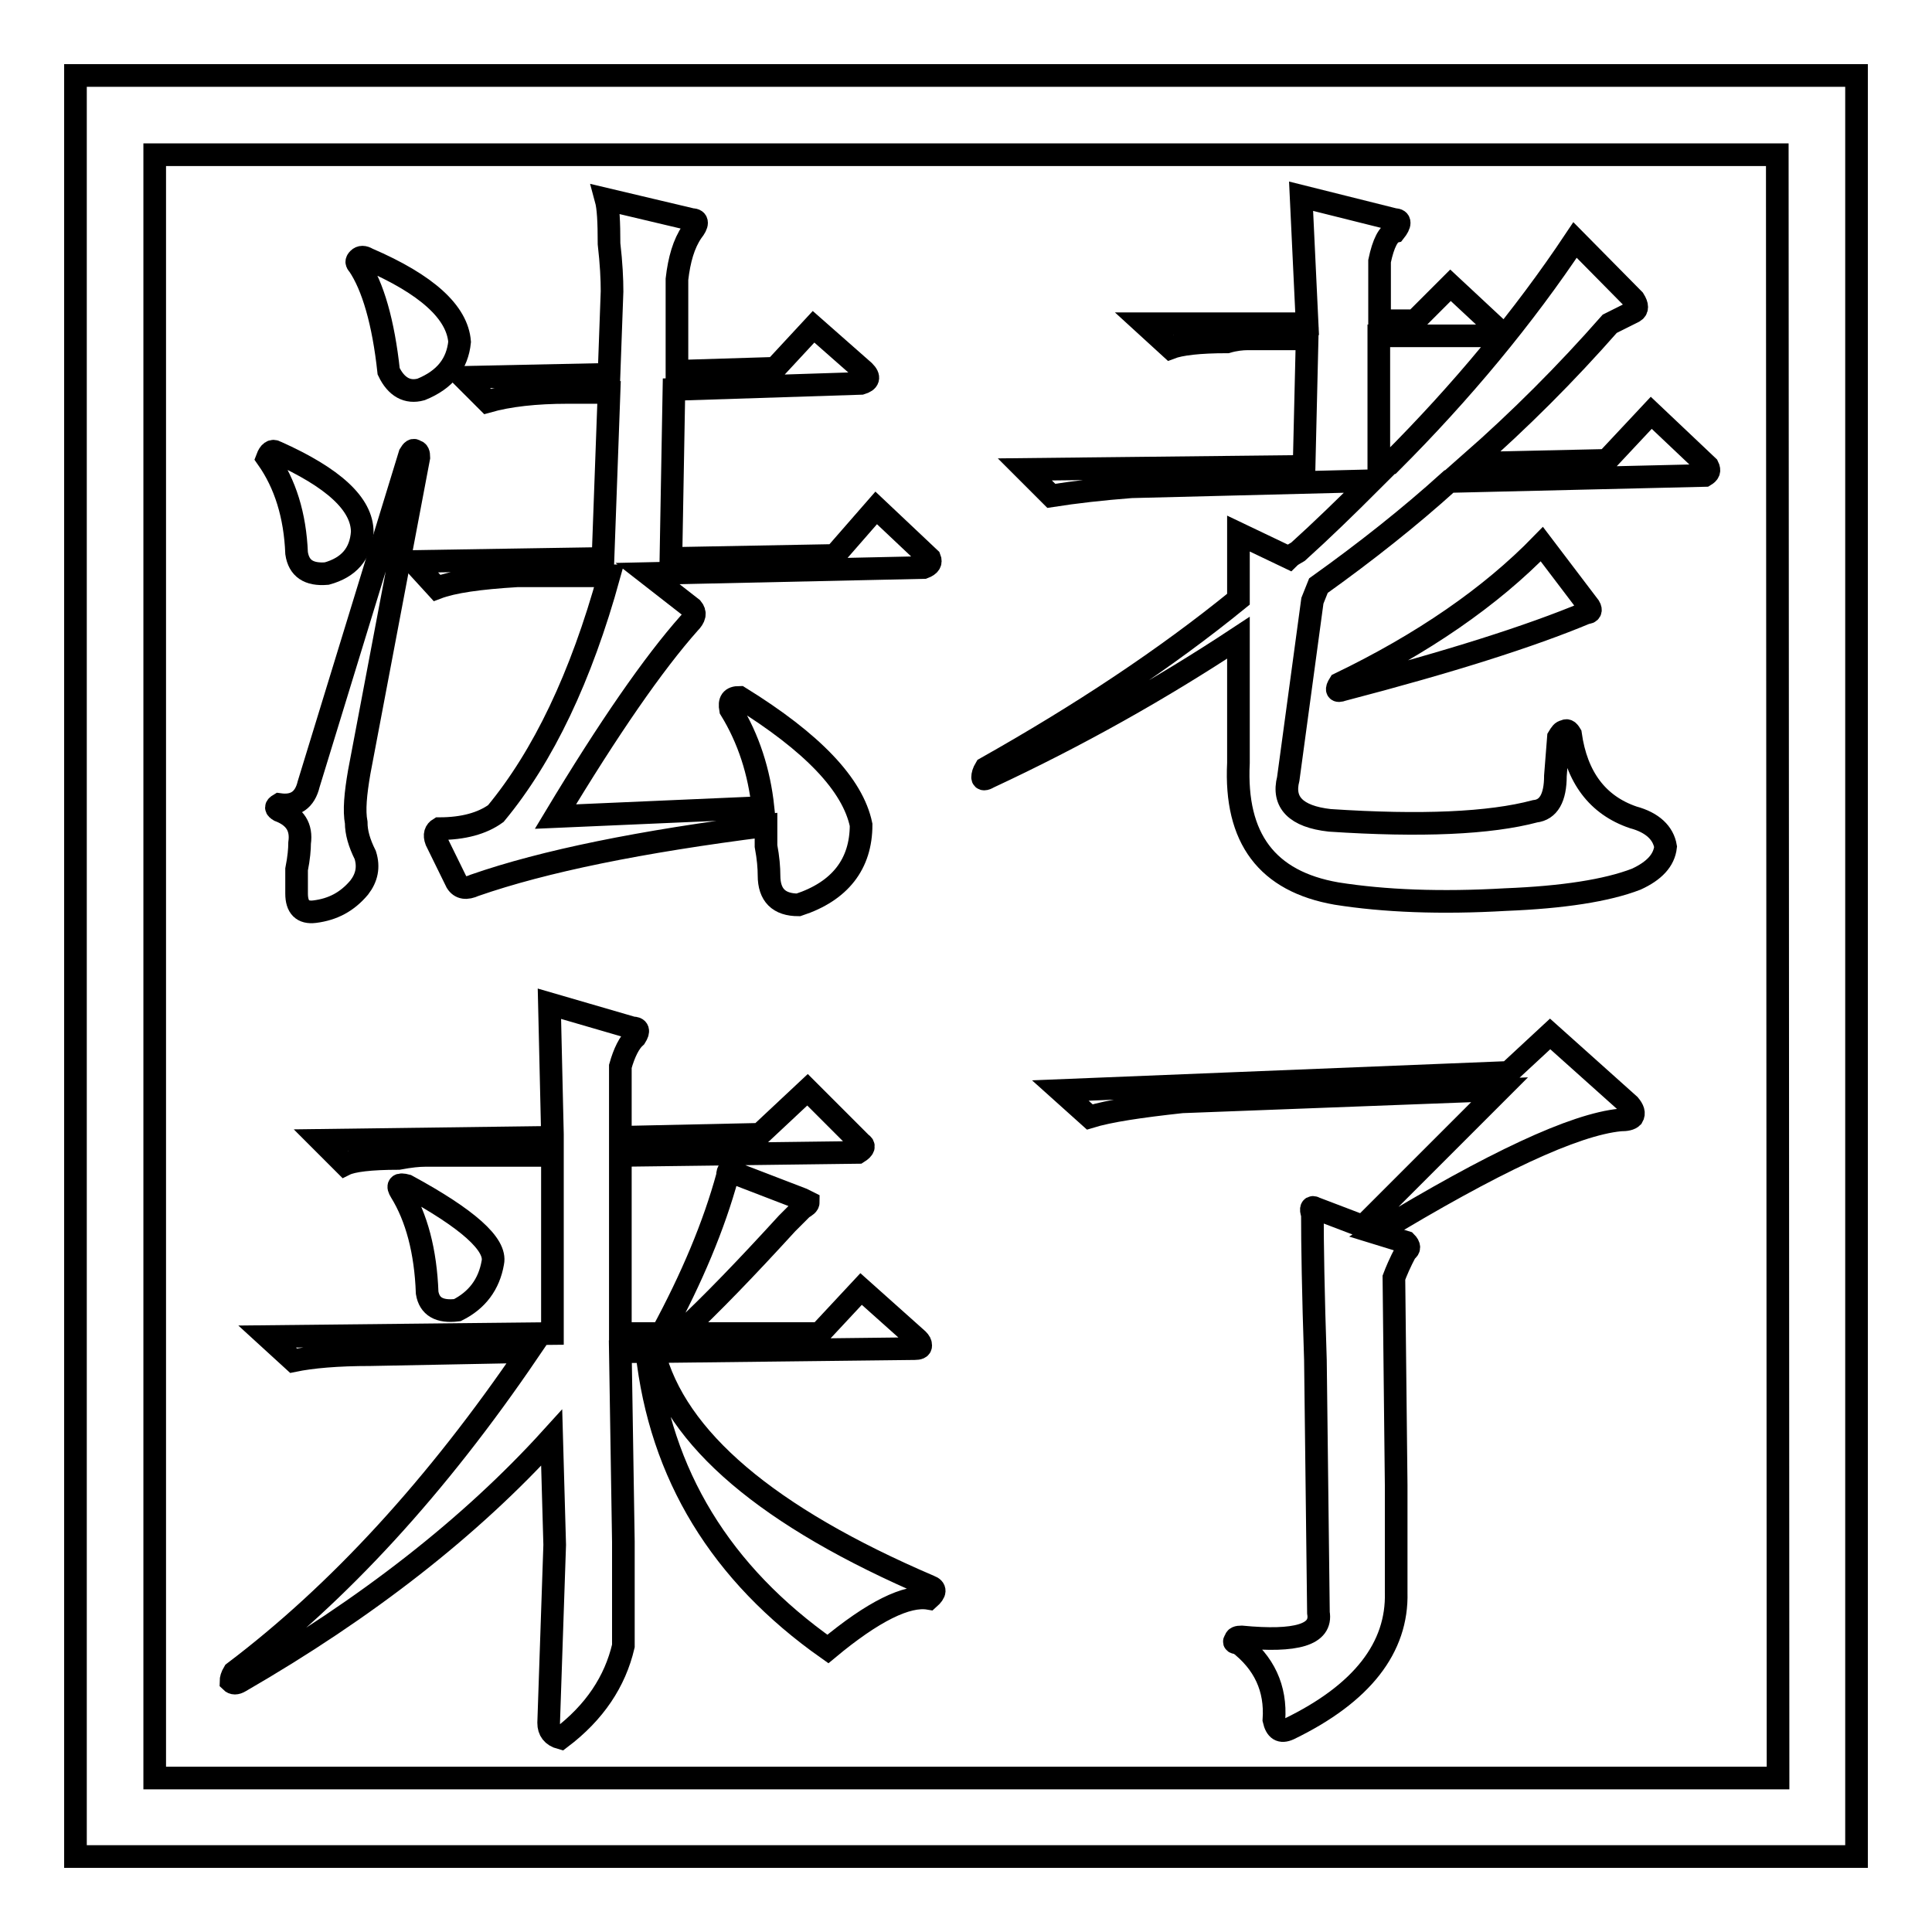 <?xml version="1.0" encoding="utf-8"?>
<!-- Svg Vector Icons : http://www.onlinewebfonts.com/icon -->
<!DOCTYPE svg PUBLIC "-//W3C//DTD SVG 1.1//EN" "http://www.w3.org/Graphics/SVG/1.1/DTD/svg11.dtd">
<svg version="1.1" xmlns="http://www.w3.org/2000/svg" xmlns:xlink="http://www.w3.org/1999/xlink" x="0px" y="0px" viewBox="0 0 256 256" enable-background="new 0 0 256 256" xml:space="preserve">
<g><g><path stroke-width="3" fill-opacity="0" stroke="#000000"  d="M10,246V10h236v236H10z M235.5,20.5H20.5v215.1h215.1L235.5,20.5L235.5,20.5z"/><path stroke-width="3" fill-opacity="0" stroke="#000000"  d="M51.5,49.2c1,2.1,2.5,2.9,4.3,2.4c3.2-1.3,4.8-3.4,5.1-6.3c-0.3-3.9-4.3-7.6-12.2-11c-0.5-0.3-0.9-0.3-1.2,0c-0.3,0.3-0.3,0.5,0,0.8C49.4,37.9,50.8,42.7,51.5,49.2z"/><path stroke-width="3" fill-opacity="0" stroke="#000000"  d="M61.4,50l3.2,3.2C67.4,52.4,71,52,75.2,52h5.5l-0.8,22l-25.2,0.4l3.2,3.5c2.1-0.8,5.6-1.3,10.6-1.6h12.2c-3.7,13.4-8.7,23.9-15,31.5c-1.8,1.3-4.3,2-7.5,2c-0.5,0.3-0.7,0.8-0.4,1.6l2.7,5.5c0.5,0.8,1.3,0.9,2.4,0.4c9.2-3.2,22-5.8,38.6-7.9c0,0.3,0,1.2,0,2.7c0.3,1.6,0.4,2.9,0.4,3.9c0,2.6,1.3,3.9,3.9,3.9c5.5-1.8,8.3-5.4,8.3-10.6c-1.1-5.3-6.4-10.9-16.1-16.9c-1.1,0-1.4,0.5-1.2,1.6c2.4,3.9,3.8,8.3,4.3,13l-27.5,1.2c7.1-11.8,13-20.3,17.7-25.6c0.8-0.8,0.9-1.4,0.4-2L85.8,76l36.6-0.8c0.8-0.3,1-0.7,0.8-1.2l-7.1-6.7l-5.5,6.3L88.9,74l0.4-22.4l24.8-0.8c1-0.3,1.2-0.8,0.4-1.6l-6.7-5.9l-5.1,5.5l-13,0.4V37c0.3-2.6,0.9-4.7,2-6.3c0.8-1,0.8-1.6,0-1.6l-11.4-2.7c0.3,1.1,0.4,3,0.4,5.9c0.3,2.6,0.4,4.7,0.4,6.3l-0.4,11L61.4,50z"/><path stroke-width="3" fill-opacity="0" stroke="#000000"  d="M43.3,76c2.9-0.8,4.5-2.6,4.7-5.5c0-3.7-3.8-7.2-11.4-10.6c-0.5-0.3-0.9,0-1.2,0.8c2.4,3.4,3.7,7.6,3.9,12.6C39.6,75.3,40.9,76.2,43.3,76z"/><path stroke-width="3" fill-opacity="0" stroke="#000000"  d="M55.5,60.6c0-0.5-0.1-0.8-0.4-0.8c-0.3-0.3-0.5-0.1-0.8,0.4l-13.4,43.7c-0.5,2.1-1.8,3-3.9,2.7c-0.5,0.3-0.5,0.5,0,0.8c2.1,0.8,3,2.2,2.7,4.3c0,0.8-0.1,2-0.4,3.5c0,1.6,0,2.6,0,3.2c0,1.8,0.8,2.6,2.4,2.4c2.4-0.3,4.3-1.3,5.9-3.2c1-1.3,1.3-2.7,0.8-4.3c-0.8-1.6-1.2-3-1.2-4.3c-0.3-1.6-0.1-3.8,0.4-6.7L55.5,60.6z"/><path stroke-width="3" fill-opacity="0" stroke="#000000"  d="M226.3,61.8l-7.5-7.1l-5.9,6.3l-18.1,0.4c6.6-5.8,12.7-11.9,18.5-18.5l3.2-1.6c0.5-0.3,0.5-0.8,0-1.6l-7.8-7.9c-6.8,10.2-15,20.1-24.4,29.5h-1.6V44.5h15c0.8-0.3,0.9-0.6,0.4-1.2l-5.9-5.5l-4.7,4.7h-4.7v-7.9c0.5-2.4,1.2-3.7,2-3.9c0.8-1,0.8-1.6,0-1.6L172.4,26l0.8,16.9h-21.6l3.5,3.2c1.3-0.5,3.8-0.8,7.5-0.8c1-0.3,2-0.4,2.7-0.4h7.9l-0.4,16.9l-37,0.4l3.5,3.5c3.2-0.5,6.7-0.9,10.6-1.2l31.9-0.8c-3.4,3.4-6.7,6.6-9.8,9.4c-0.5,0.3-0.9,0.5-1.2,0.8l-6.7-3.2v8.7c-9.7,7.9-20.9,15.3-33.5,22.4c-0.3,0.5-0.4,0.9-0.4,1.2s0.3,0.3,0.8,0c11.8-5.5,22.8-11.7,33.1-18.5v2v14.6c-0.5,10,3.8,15.7,13,17.3c6.3,1,13.8,1.3,22.4,0.8c7.6-0.3,13.4-1.2,17.3-2.7c2.4-1.1,3.7-2.5,3.9-4.3c-0.3-1.8-1.7-3.2-4.3-3.9c-4.7-1.6-7.5-5.3-8.3-11c-0.3-0.5-0.5-0.6-0.8-0.4c-0.3,0-0.5,0.3-0.8,0.8l-0.4,5.1c0,2.9-0.9,4.5-2.7,4.7c-6,1.6-15.1,2-27.2,1.2c-4.5-0.5-6.3-2.4-5.5-5.5l3.2-23.6l0.8-2c6.3-4.5,12.1-9.1,17.3-13.8l33.9-0.8C226.4,62.7,226.6,62.4,226.3,61.8z"/><path stroke-width="3" fill-opacity="0" stroke="#000000"  d="M177.5,90.6c-0.5,0.8-0.4,1.1,0.4,0.8c14.2-3.7,24.9-7.1,32.3-10.2c0.5,0,0.7-0.3,0.4-0.8l-6.3-8.3C197.5,79.1,188.5,85.3,177.5,90.6z"/><path stroke-width="3" fill-opacity="0" stroke="#000000"  d="M123.2,210.2c-21.5-9.2-33.7-19.6-36.6-31.1l34.6-0.4c0.5,0,0.8-0.1,0.8-0.4s-0.1-0.5-0.4-0.8l-7.5-6.7l-5.5,5.9H90.1c4.2-3.9,8.9-8.8,14.2-14.6l2-2c0.5-0.3,0.8-0.5,0.8-0.8l-0.8-0.4l-9.1-3.5c-0.5-0.5-0.8-0.4-0.8,0.4c-1.8,6.6-4.7,13.5-8.7,20.9h-5.5v-23.6l31.5-0.4c0.8-0.5,0.9-0.9,0.4-1.2l-7.1-7.1l-6.3,5.9l-18.5,0.4v-9.4c0.5-1.8,1.2-3.2,2-3.9c0.5-0.8,0.4-1.2-0.4-1.2l-11-3.2l0.4,17.3v0.4l-30.7,0.4l3.2,3.2c1-0.5,3.4-0.8,7.1-0.8c1.6-0.3,2.7-0.4,3.5-0.4h16.9v23.6l-37.8,0.4l3.5,3.2c2.4-0.5,5.8-0.8,10.2-0.8l20.9-0.4c-12.1,17.8-25.1,32-39,42.5c-0.3,0.5-0.4,0.9-0.4,1.2c0.3,0.3,0.7,0.3,1.2,0c16.8-9.7,30.6-20.5,41.3-32.3l0.4,14.2l-0.8,23.6c0,1,0.5,1.7,1.6,2c4.5-3.4,7.2-7.5,8.3-12.2v-13.8l-0.4-25.2h3.5c1.8,16.3,9.8,29.4,24,39.4c6-5,10.5-7.2,13.4-6.7C124,211,124,210.5,123.2,210.2z"/><path stroke-width="3" fill-opacity="0" stroke="#000000"  d="M60.6,173.6c2.6-1.3,4.2-3.4,4.7-6.3c0.5-2.4-3.3-5.8-11.4-10.2c-1.1-0.3-1.3,0-0.8,0.8c2.1,3.4,3.3,7.9,3.5,13.4C56.9,173.1,58.2,173.9,60.6,173.6z"/><path stroke-width="3" fill-opacity="0" stroke="#000000"  d="M205.4,137l-5.5,5.1l-59.4,2.4l3.9,3.5c2.6-0.8,6.7-1.4,12.2-2l42.1-1.6l-18.1,18.1l-6.3-2.4c-0.5-0.3-0.7,0-0.4,0.8c0,3.9,0.1,10.4,0.4,19.3l0.4,33.5c0.5,2.9-2.9,3.9-10.2,3.2c-0.5,0-0.8,0.1-0.8,0.4c-0.3,0.3-0.1,0.4,0.4,0.4c3.4,2.6,5,6,4.7,10.2c0.3,1.3,0.9,1.7,2,1.2c9.7-4.7,14.4-10.8,14.2-18.1v-14.2l-0.3-27.5c0.3-0.8,0.8-2,1.6-3.5c0.5-0.3,0.5-0.7,0-1.2l-3.9-1.2c15.5-9.4,26.2-14.4,32.3-15c0.8,0,1.3-0.1,1.6-0.4c0.3-0.5,0.1-1-0.4-1.6L205.4,137z"/></g></g>
</svg>